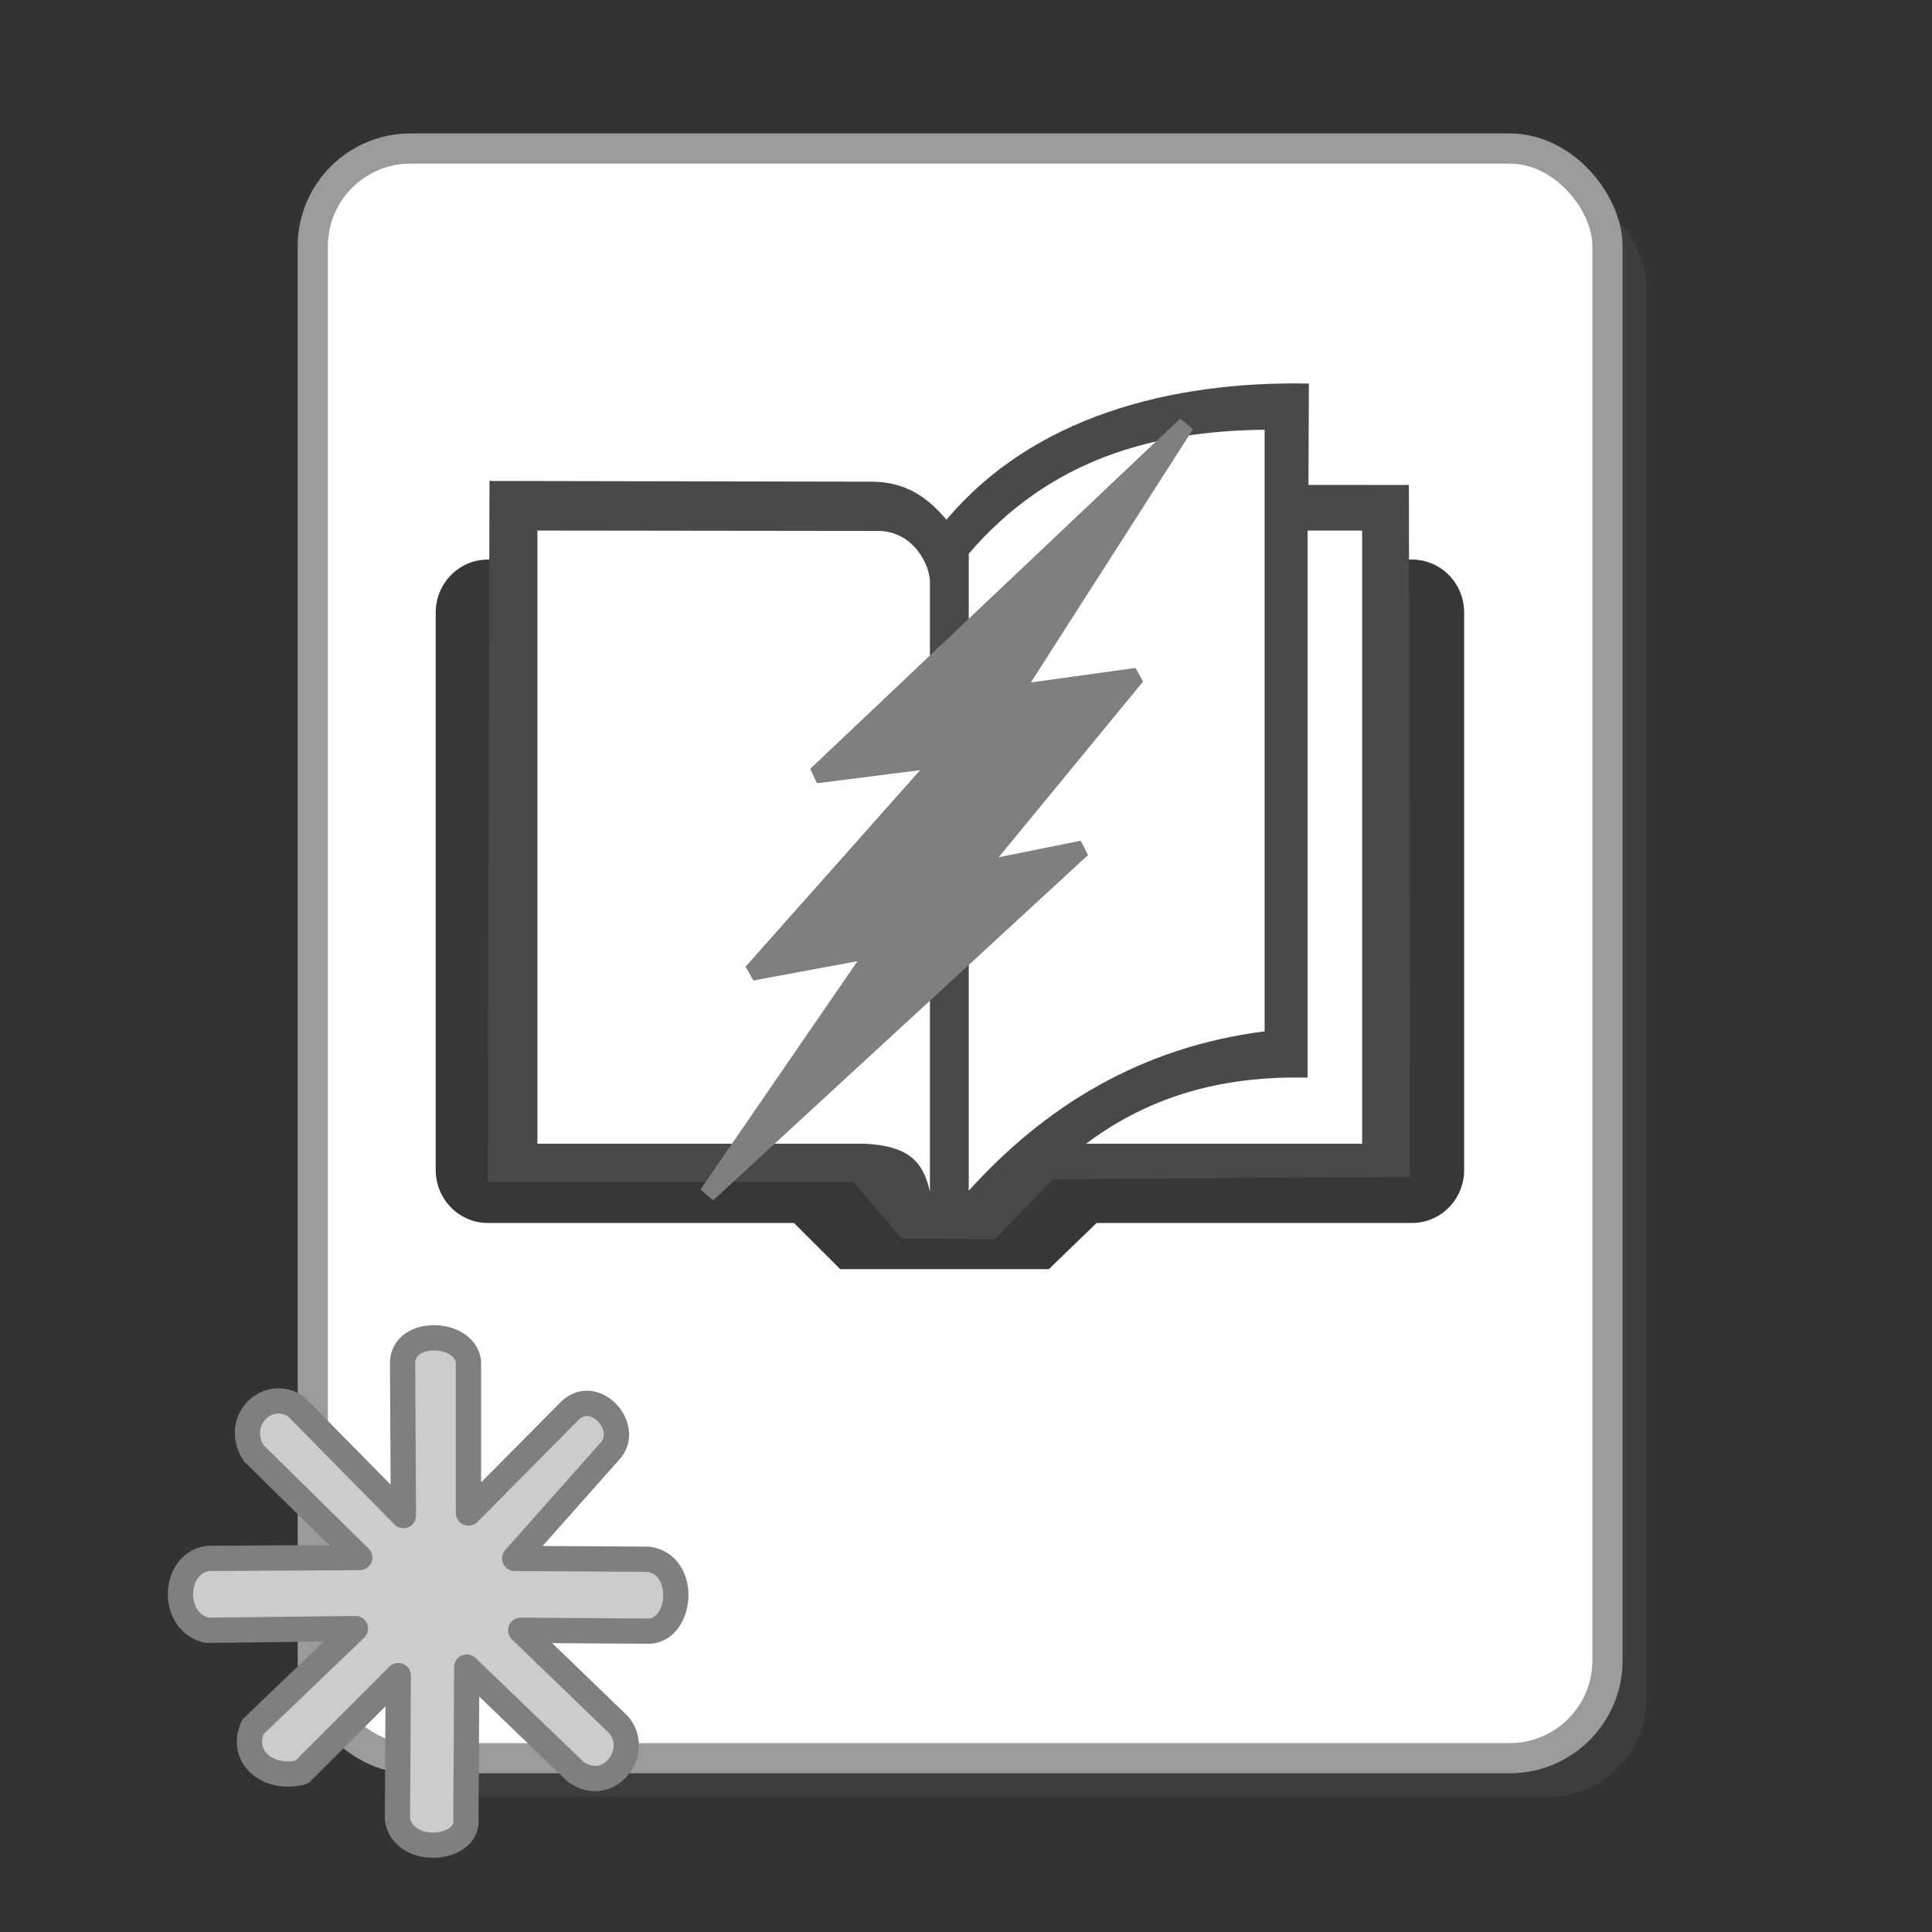 <?xml version="1.0" encoding="UTF-8" standalone="no"?>
<!-- Created with Inkscape (http://www.inkscape.org/) -->

<svg
   xmlns:dc="http://purl.org/dc/elements/1.1/"
   xmlns:cc="http://creativecommons.org/ns#"
   xmlns:rdf="http://www.w3.org/1999/02/22-rdf-syntax-ns#"
   xmlns:svg="http://www.w3.org/2000/svg"
   xmlns="http://www.w3.org/2000/svg"
   xmlns:xlink="http://www.w3.org/1999/xlink"
   xmlns:sodipodi="http://sodipodi.sourceforge.net/DTD/sodipodi-0.dtd"
   xmlns:inkscape="http://www.inkscape.org/namespaces/inkscape"
   width="124"
   height="124"
   id="svg7613"
   version="1.1"
   viewBox="0 0 124 124"
   inkscape:version="0.92.3 (unknown)"
   sodipodi:docname="reading-comprehension_na.svg">
  <rect x="0" y="0" width="124" height="124" fill="#333333" stroke="none"/>
  <sodipodi:namedview
     id="base"
     pagecolor="#ffffff"
     bordercolor="#666666"
     borderopacity="1.0"
     inkscape:pageopacity="0.0"
     inkscape:pageshadow="2"
     inkscape:zoom="2.4596774"
     inkscape:cx="76.101366"
     inkscape:cy="40.407315"
     inkscape:document-units="px"
     inkscape:current-layer="layer1"
     showgrid="false"
     inkscape:window-width="1920"
     inkscape:window-height="1025"
     inkscape:window-x="0"
     inkscape:window-y="27"
     inkscape:window-maximized="1"
     showguides="false" />
  <defs
     id="defs7615">
    <linearGradient
       id="linearGradient4799-98">
      <stop
         id="stop4801-1"
         offset="0"
         style="stop-color:#ffde00;stop-opacity:1;" />
      <stop
         id="stop4803-0"
         offset="1"
         style="stop-color:#ffa700;stop-opacity:1;" />
    </linearGradient>
    <radialGradient
       inkscape:collect="always"
       xlink:href="#linearGradient4799-98"
       id="radialGradient8789"
       gradientUnits="userSpaceOnUse"
       gradientTransform="matrix(1.08,0,0,1.106,-32.173,523.532)"
       cx="55.218"
       cy="458.465"
       fx="55.218"
       fy="458.465"
       r="15.213" />
    <radialGradient
       gradientUnits="userSpaceOnUse"
       gradientTransform="matrix(0.633,0,0,1.002,20.074,916.866)"
       r="25.3"
       fy="48.762"
       fx="79.96"
       cy="48.762"
       cx="79.96"
       id="radialGradient5147"
       xlink:href="#linearGradient4799-98"
       inkscape:collect="always" />
    <linearGradient
       id="linearGradient4799-98-154">
      <stop
         id="stop4159"
         offset="0"
         style="stop-color:#7f7f7f;stop-opacity:1;" />
      <stop
         id="stop4161"
         offset="1"
         style="stop-color:#7f7f7f;stop-opacity:1;" />
    </linearGradient>
    <radialGradient
       gradientUnits="userSpaceOnUse"
       gradientTransform="matrix(0.633,0,0,1.002,20.074,916.866)"
       r="25.3"
       fy="48.762"
       fx="79.96"
       cy="48.762"
       cx="79.96"
       id="radialGradient5147-745"
       xlink:href="#linearGradient4799-98-176"
       inkscape:collect="always" />
    <linearGradient
       id="linearGradient4799-98-176">
      <stop
         id="stop4165"
         offset="0"
         style="stop-color:#7f7f7f;stop-opacity:1;" />
      <stop
         id="stop4167"
         offset="1"
         style="stop-color:#7f7f7f;stop-opacity:1;" />
    </linearGradient>
  </defs>
  <g
     transform="translate(0,-928.362)"
     id="layer1"
     inkscape:groupmode="layer"
     inkscape:label="Capa 1">
    <g
       inkscape:export-ydpi="11.612906"
       inkscape:export-xdpi="11.612906"
       inkscape:export-filename="/var/www/chamilo11/main/img/icons/16/reading-comprehension_na.png"
       id="g5175">
      <rect
         y="928.926"
         x="0.141"
         height="124"
         width="124"
         id="rect5641"
         style="opacity:0;fill:#ffffff;fill-opacity:1;stroke:none" />
      <g
         id="g5164">
        <rect
           style="fill:#3d3d3d;fill-opacity:1;stroke:none"
           id="rect5643"
           width="83.097"
           height="103.313"
           x="22.558"
           y="940.377"
           ry="6.273" />
        <rect
           ry="6.273"
           y="937.894"
           x="20.075"
           height="103.313"
           width="83.097"
           id="rect5645"
           style="fill:#ffffff;fill-opacity:1;stroke:#9b9b9b;stroke-width:1.937;stroke-opacity:1" />
        <path
           sodipodi:nodetypes="ccccccccccccccccccccccccc"
           inkscape:connector-curvature="0"
           id="path6064"
           d="m 25.893,1025.637 -0.055,-9.833 c 0.063,-2.159 3.966,-2.035 4.23,-0.055 l 0,9.723 6.537,-6.592 c 1.604,-1.505 3.938,1.136 2.527,2.637 l -6.098,6.867 8.57,0.055 c 2.5,0.325 2.185,4.454 0.11,4.614 l -8.295,-0.055 6.263,6.043 c 1.479,1.655 -0.494,4.523 -2.692,3.076 l -7.032,-6.757 -0.055,9.723 c 0.249,2.065 -3.983,2.455 -4.395,0.055 l 0.055,-9.229 -6.208,6.208 c -2.185,0.538 -3.979,-1.016 -3.131,-2.912 l 6.592,-6.317 -9.504,0.11 c -2.341,-0.455 -2.284,-4.31 0.055,-4.614 l 9.723,-0.055 -6.812,-6.702 c -1.325,-2.109 0.949,-4.245 2.747,-2.966 z"
           style="fill:#cccccc;fill-opacity:1;stroke:#7f7f7f;stroke-width:1.62;stroke-linecap:round;stroke-linejoin:round;stroke-miterlimit:4;stroke-dasharray:none;stroke-opacity:1" />
        <path
           id="rect4495"
           d="m 31.316,964.276 c -1.857,0 -3.351,1.521 -3.351,3.41 l 0,35.76 c 0,1.889 1.494,3.409 3.351,3.409 l 19.643,0 2.966,2.962 13.391,0 3.066,-2.962 20.238,0 c 1.857,0 3.353,-1.52 3.353,-3.409 l 0,-35.76 c 0,-1.889 -1.496,-3.41 -3.353,-3.41 l -59.304,0 z"
           style="opacity:1;fill:#373737;fill-opacity:1;stroke:none;stroke-width:1.5;stroke-linecap:round;stroke-linejoin:round;stroke-miterlimit:4;stroke-dasharray:none;stroke-dashoffset:0;stroke-opacity:1"
           inkscape:connector-curvature="0" />
        <path
           sodipodi:nodetypes="ccccccccccccc"
           inkscape:connector-curvature="0"
           id="path4500"
           d="m 31.416,959.231 -0.106,44.976 23.443,0 3.128,3.642 5.982,0.038 3.726,-3.839 22.912,-0.159 -0.075,-44.402 -6.447,-0.002 0.029,-6.505 c -8.924,-0.178 -17.758,2.171 -23.26,8.743 -1.15,-1.358 -2.53,-2.433 -4.774,-2.445 z"
           style="fill:#494949;fill-opacity:1;fill-rule:evenodd;stroke:none;stroke-width:1px;stroke-linecap:butt;stroke-linejoin:miter;stroke-opacity:1" />
        <path
           sodipodi:nodetypes="ccccccc"
           inkscape:connector-curvature="0"
           id="path4502"
           d="m 34.492,962.414 0,39.354 21.109,0 c 2.589,0.177 3.616,1.003 4.084,3.071 l 0,-39.243 c -0.124,-1.391 -1.365,-3.219 -3.421,-3.156 z"
           style="fill:#ffffff;fill-rule:evenodd;stroke:none;stroke-width:1px;stroke-linecap:butt;stroke-linejoin:miter;stroke-opacity:1" />
        <path
           sodipodi:nodetypes="ccccc"
           inkscape:connector-curvature="0"
           id="path4504"
           d="m 62.178,963.899 0,40.883 c 4.903,-5.421 11.037,-9.212 18.988,-10.227 l 0,-38.612 c -7.185,0.084 -13.794,1.896 -18.988,7.956 z"
           style="fill:#ffffff;fill-rule:evenodd;stroke:none;stroke-width:1px;stroke-linecap:butt;stroke-linejoin:miter;stroke-opacity:1" />
        <path
           sodipodi:nodetypes="cccccc"
           inkscape:connector-curvature="0"
           id="path4506"
           d="m 69.709,1001.768 17.715,0 0,-39.354 -3.501,0 0,35.111 c -5.056,-0.114 -9.863,0.969 -14.214,4.243 z"
           style="fill:#ffffff;fill-rule:evenodd;stroke:none;stroke-width:1px;stroke-linecap:butt;stroke-linejoin:miter;stroke-opacity:1" />
        <path
           sodipodi:nodetypes="ccccccccccc"
           inkscape:connector-curvature="0"
           id="polygon4850"
           d="m 72.951,971.765 -7.866,1.089 11.032,-17.236 -23.747,22.481 8.036,-1.02 -12.153,13.685 7.959,-1.476 -10.809,15.724 24.064,-22.164 -6.743,1.36 z"
           style="fill:url(#radialGradient5147-745);fill-opacity:1;stroke:#7f7f7f;stroke-width:1.075;stroke-linecap:square;stroke-linejoin:bevel;stroke-miterlimit:4;stroke-dasharray:none;stroke-opacity:1" />
      </g>
    </g>
  </g>
</svg>
